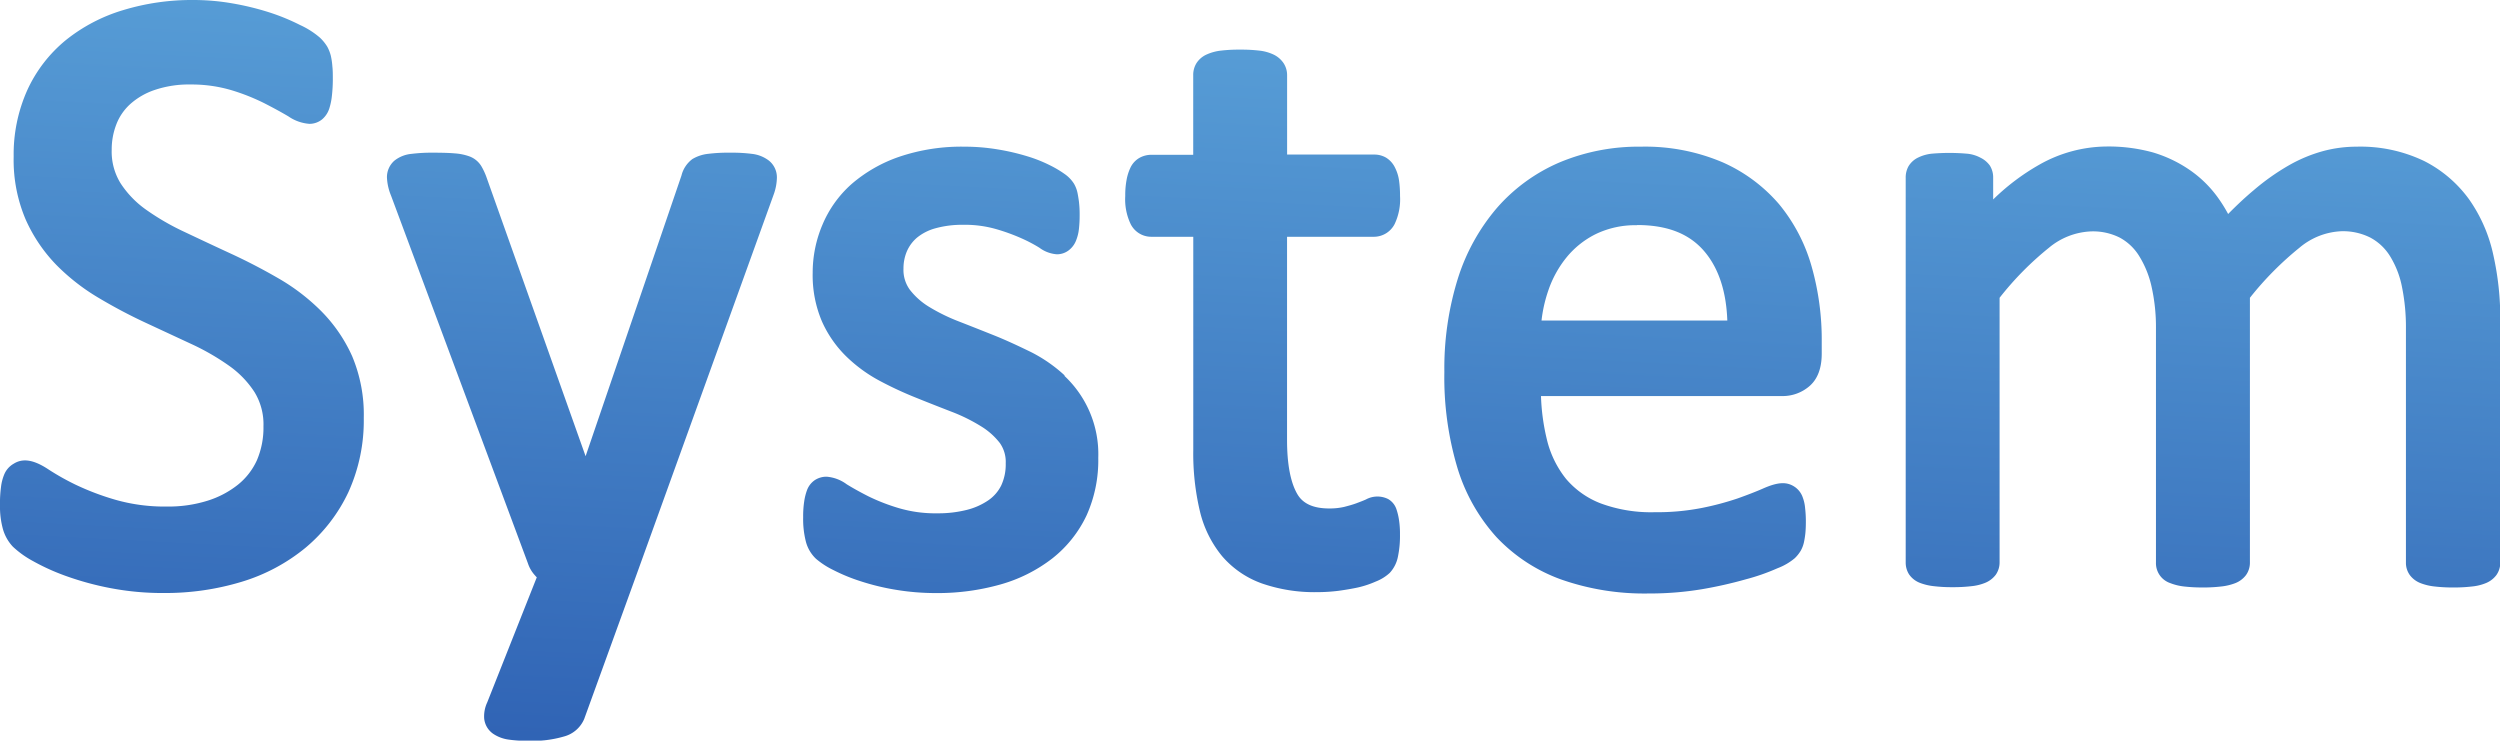 <svg xmlns="http://www.w3.org/2000/svg" viewBox="0 0 428.15 126.83"><defs><linearGradient id="a" x1="17.365%" x2="0%" y1="0%" y2="98.481%"><stop offset="0" stop-color="#579dd6"/><stop offset="1" stop-color="#2f62b4"/></linearGradient></defs><path fill="url(#a)" d="M54.94 53.21a35.14 35.14 0 0 0-7.34-5.59c-2.63-1.52-5.35-2.93-8.06-4.18s-5.32-2.48-7.9-3.7A41.92 41.92 0 0 1 25 35.9a16.71 16.71 0 0 1-4.35-4.51 10.31 10.31 0 0 1-1.52-5.73 11.94 11.94 0 0 1 .81-4.4 9.06 9.06 0 0 1 2.36-3.43 12 12 0 0 1 4.15-2.41 18.26 18.26 0 0 1 6.21-.95 24 24 0 0 1 7.06 1 35.84 35.84 0 0 1 5.57 2.22c1.62.83 3 1.59 4.1 2.24A7.26 7.26 0 0 0 53 21.21a3.43 3.43 0 0 0 2.18-.78 4.08 4.08 0 0 0 1.26-2 10.67 10.67 0 0 0 .41-2.11 24.73 24.73 0 0 0 .15-2.53c0-1 0-1.78-.08-2.43a11.75 11.75 0 0 0-.26-1.8A6.63 6.63 0 0 0 56.05 8a7.47 7.47 0 0 0-1.26-1.55 14.18 14.18 0 0 0-3.39-2.16 35.71 35.71 0 0 0-5.31-2.18A46.65 46.65 0 0 0 39.8.58 38.79 38.79 0 0 0 33.13 0a40.46 40.46 0 0 0-12.06 1.74 28.89 28.89 0 0 0-9.83 5.16 23.92 23.92 0 0 0-6.55 8.5 26.9 26.9 0 0 0-2.35 11.43 26 26 0 0 0 2.05 10.75 26.79 26.79 0 0 0 5.26 7.79A35.75 35.75 0 0 0 16.87 51a88.75 88.75 0 0 0 8 4.24l7.87 3.66a40.61 40.61 0 0 1 6.52 3.76 16.51 16.51 0 0 1 4.32 4.48A10.55 10.55 0 0 1 45.12 73 14.17 14.17 0 0 1 44 78.82 11.42 11.42 0 0 1 40.76 83a16 16 0 0 1-5.21 2.75 22.31 22.31 0 0 1-6.89 1 30.6 30.6 0 0 1-9-1.19A44.51 44.51 0 0 1 12.93 83a42.19 42.19 0 0 1-4.59-2.58c-2.7-1.8-4.52-1.93-6-1a3.77 3.77 0 0 0-1.58 1.75 8 8 0 0 0-.59 2.26A20.3 20.3 0 0 0 0 86.38a14.71 14.71 0 0 0 .49 4.19 7.3 7.3 0 0 0 1.71 3.05 16.31 16.31 0 0 0 3.45 2.47 37.35 37.35 0 0 0 5.66 2.56 50.23 50.23 0 0 0 7.55 2.06 47.52 47.52 0 0 0 9.21.85 45.08 45.08 0 0 0 13.31-1.92 31.59 31.59 0 0 0 10.94-5.83 27.86 27.86 0 0 0 7.34-9.51 29.67 29.67 0 0 0 2.64-12.72 25.76 25.76 0 0 0-2-10.6 26.09 26.09 0 0 0-5.36-7.77zm73.82-26.86a26.45 26.45 0 0 0-3.64-.2 27.85 27.85 0 0 0-3.88.2 6.64 6.64 0 0 0-2.66.89 5 5 0 0 0-1.87 2.82l-16.42 48.07-17-47.85a11.12 11.12 0 0 0-.85-1.81 4 4 0 0 0-2-1.67 9.2 9.2 0 0 0-2.54-.53c-.89-.08-2.08-.12-3.62-.12a28 28 0 0 0-3.8.2 5.51 5.51 0 0 0-2.94 1.17 3.74 3.74 0 0 0-1.27 2.9 9.18 9.18 0 0 0 .71 3.11l23.43 62.94a5.69 5.69 0 0 0 1.21 2.07 3.26 3.26 0 0 0 .31.33l-8.49 21.43a5.6 5.6 0 0 0-.52 2.74 3.61 3.61 0 0 0 1.53 2.62 6.23 6.23 0 0 0 2.64 1 22.3 22.3 0 0 0 3.39.21 19.16 19.16 0 0 0 6.11-.74 5.21 5.21 0 0 0 3.46-3l8.79-24.24 23.67-65.6a8.93 8.93 0 0 0 .54-2.83 3.67 3.67 0 0 0-1.35-2.94 5.82 5.82 0 0 0-2.94-1.17zm53.61 37.98a25.3 25.3 0 0 0-5.85-4.06c-2.06-1-4.18-2-6.31-2.85s-4.12-1.64-6.13-2.42a31.72 31.72 0 0 1-5-2.47 12.09 12.09 0 0 1-3.27-2.92 5.76 5.76 0 0 1-1.08-3.61 7.46 7.46 0 0 1 .6-3 6.45 6.45 0 0 1 1.74-2.32 8.54 8.54 0 0 1 3.12-1.58 17.08 17.08 0 0 1 4.81-.6 19.29 19.29 0 0 1 5.54.72 33.57 33.57 0 0 1 4.46 1.62 25.84 25.84 0 0 1 3 1.58 5.68 5.68 0 0 0 3 1.13 3.33 3.33 0 0 0 1.95-.62 3.91 3.91 0 0 0 1.31-1.67 7.45 7.45 0 0 0 .52-2.07 21.22 21.22 0 0 0 .12-2.4 18.28 18.28 0 0 0-.12-2.25q-.12-.88-.24-1.47a5.21 5.21 0 0 0-.61-1.61 5.77 5.77 0 0 0-1.53-1.61 18.36 18.36 0 0 0-2.58-1.54 24.13 24.13 0 0 0-3.94-1.56 38.42 38.42 0 0 0-5-1.16 34.26 34.26 0 0 0-5.61-.47A33.23 33.23 0 0 0 154 26.85a24.77 24.77 0 0 0-8.16 4.67 19.29 19.29 0 0 0-5 7 21 21 0 0 0-1.66 8.21 20.16 20.16 0 0 0 1.61 8.37 19.49 19.49 0 0 0 4.2 6 25.24 25.24 0 0 0 5.76 4.17 62.69 62.69 0 0 0 6.25 2.89c2.08.84 4.1 1.63 6.06 2.39A29.4 29.4 0 0 1 168 73a11.9 11.9 0 0 1 3.24 2.88 5.6 5.6 0 0 1 1 3.48 8.55 8.55 0 0 1-.78 3.8 6.68 6.68 0 0 1-2.18 2.51 11.47 11.47 0 0 1-3.69 1.65 20 20 0 0 1-5.05.59 22.15 22.15 0 0 1-6.65-.9 33.31 33.31 0 0 1-5.15-2c-1.48-.75-2.73-1.45-3.73-2.07a6.64 6.64 0 0 0-3.44-1.3 3.64 3.64 0 0 0-2 .57 3.57 3.57 0 0 0-1.38 1.79 9.57 9.57 0 0 0-.47 1.93 16.83 16.83 0 0 0-.17 2.65 15.49 15.49 0 0 0 .45 4.12 6.19 6.19 0 0 0 1.75 3 14.06 14.06 0 0 0 3 1.94 30.46 30.46 0 0 0 4.57 1.88 40.38 40.38 0 0 0 6 1.47 41.89 41.89 0 0 0 7 .58 39.61 39.61 0 0 0 11-1.47 26 26 0 0 0 8.88-4.45 20.49 20.49 0 0 0 5.89-7.39 23 23 0 0 0 2-9.86 18.37 18.37 0 0 0-5.83-14.06zm52.98-23.78a4 4 0 0 0 3.5-2.19 9.84 9.84 0 0 0 .92-4.79 18.12 18.12 0 0 0-.17-2.65 7 7 0 0 0-.69-2.21 4.09 4.09 0 0 0-1.53-1.71 4 4 0 0 0-2-.53h-14.95V12.84a3.73 3.73 0 0 0-.63-2.06 4.28 4.28 0 0 0-1.72-1.45 7.7 7.7 0 0 0-2.48-.67 26.48 26.48 0 0 0-3.25-.16 25.8 25.8 0 0 0-3.18.16 8.17 8.17 0 0 0-2.47.65 4 4 0 0 0-1.83 1.57 3.83 3.83 0 0 0-.52 2v13.63h-7.16a4.19 4.19 0 0 0-2 .5 3.81 3.81 0 0 0-1.63 1.79 8.27 8.27 0 0 0-.63 2.05 14.16 14.16 0 0 0-.22 2.72 9.84 9.84 0 0 0 .92 4.79 3.94 3.94 0 0 0 3.5 2.19h7.23v36.52a42.86 42.86 0 0 0 1.12 10.42 19 19 0 0 0 3.82 7.76 16.11 16.11 0 0 0 6.84 4.68 27.47 27.47 0 0 0 9.48 1.48 29.61 29.61 0 0 0 3.63-.23c1.16-.16 2.29-.35 3.35-.58a16.57 16.57 0 0 0 3-1 7.62 7.62 0 0 0 2.4-1.48 5.67 5.67 0 0 0 1.41-2.79 17.34 17.34 0 0 0 .35-3.83 15.21 15.21 0 0 0-.18-2.53 10.35 10.35 0 0 0-.42-1.74 3.16 3.16 0 0 0-1.42-1.76 4.11 4.11 0 0 0-3.81.07c-.44.2-1 .41-1.61.64s-1.33.43-2.15.64a11.09 11.09 0 0 1-2.52.26c-2.72 0-4.52-.81-5.48-2.48-1.16-2-1.75-5.12-1.75-9.28V40.55zM304.71 35a27.18 27.18 0 0 0-9.71-7.21 33.87 33.87 0 0 0-14-2.67 35 35 0 0 0-13.9 2.69 29.77 29.77 0 0 0-10.71 7.77 34.5 34.5 0 0 0-6.74 12.2 51.71 51.71 0 0 0-2.29 15.89 54.18 54.18 0 0 0 2.2 16.33 31.09 31.09 0 0 0 6.74 12 28.49 28.49 0 0 0 11.06 7.24 43 43 0 0 0 14.94 2.4 54.5 54.5 0 0 0 9.16-.73 71.18 71.18 0 0 0 7.54-1.7 35.85 35.85 0 0 0 5.43-1.9 10.1 10.1 0 0 0 2.95-1.72 6.14 6.14 0 0 0 1-1.25 5.21 5.21 0 0 0 .59-1.6 14.3 14.3 0 0 0 .22-1.44c.05-.53.08-1.16.08-1.85a19.71 19.71 0 0 0-.13-2.47 6.91 6.91 0 0 0-.48-2 3.61 3.61 0 0 0-1.39-1.66c-1.33-.84-2.81-.78-5.41.38-1.12.49-2.56 1.05-4.27 1.66a48.71 48.71 0 0 1-6.18 1.64 39.65 39.65 0 0 1-8 .72 24.84 24.84 0 0 1-9.33-1.53 14.71 14.71 0 0 1-5.89-4.19 17.19 17.19 0 0 1-3.28-6.77 36.24 36.24 0 0 1-1-7.4h41.37a7 7 0 0 0 4.57-1.67c1.42-1.2 2.14-3.09 2.14-5.6v-2.2a45.76 45.76 0 0 0-1.72-12.68A29.24 29.24 0 0 0 304.71 35zm-24.35 3.54c5.27 0 9.09 1.53 11.68 4.69 2.34 2.85 3.61 6.77 3.78 11.67H264a24 24 0 0 1 1.14-5.08 18.3 18.3 0 0 1 3.21-5.82 15.1 15.1 0 0 1 5-3.94 15.59 15.59 0 0 1 7.01-1.49zM427 43.64a26 26 0 0 0-4.13-9.48 21.45 21.45 0 0 0-7.7-6.58 25.23 25.23 0 0 0-11.62-2.46 22.11 22.11 0 0 0-5.75.77 25.31 25.31 0 0 0-5.8 2.42 39.36 39.36 0 0 0-6 4.24q-2.12 1.77-4.41 4.1a24.76 24.76 0 0 0-1.89-3 19.68 19.68 0 0 0-4.72-4.56 22.29 22.29 0 0 0-6.32-3 28.62 28.62 0 0 0-7.92-1 23.7 23.7 0 0 0-11.55 3.15 38.35 38.35 0 0 0-7.84 5.92v-3.74a3.81 3.81 0 0 0-.57-2.07 4.29 4.29 0 0 0-1.62-1.35 6 6 0 0 0-2.42-.69 35.1 35.1 0 0 0-5.8 0 6.9 6.9 0 0 0-2.37.64 3.88 3.88 0 0 0-1.74 1.56 4 4 0 0 0-.46 2v65.83a3.75 3.75 0 0 0 .56 2 4 4 0 0 0 1.87 1.48 9.41 9.41 0 0 0 2.4.57 25.51 25.51 0 0 0 3.17.17 26.52 26.52 0 0 0 3.26-.17 8.42 8.42 0 0 0 2.39-.59 4.29 4.29 0 0 0 1.76-1.35 3.67 3.67 0 0 0 .67-2.16V51a52.7 52.7 0 0 1 8.44-8.56 12 12 0 0 1 7.21-2.81 10.2 10.2 0 0 1 4.9 1.05 8.81 8.81 0 0 1 3.33 3.13 16.81 16.81 0 0 1 2.15 5.3 31.67 31.67 0 0 1 .75 7.16v40.07a3.6 3.6 0 0 0 2.44 3.52 9.37 9.37 0 0 0 2.44.59 28 28 0 0 0 3.13.16 25.57 25.57 0 0 0 3.18-.17 9.43 9.43 0 0 0 2.39-.57 4.23 4.23 0 0 0 1.83-1.37 3.61 3.61 0 0 0 .68-2.16V51a54.51 54.51 0 0 1 8.48-8.57 11.9 11.9 0 0 1 7.2-2.83 10.42 10.42 0 0 1 4.92 1.08 8.9 8.9 0 0 1 3.36 3.13 15.72 15.72 0 0 1 2.07 5.26 34.72 34.72 0 0 1 .69 7.2v40.07a3.57 3.57 0 0 0 .67 2.15 4.15 4.15 0 0 0 1.84 1.38 9.32 9.32 0 0 0 2.39.57 26.22 26.22 0 0 0 3.25.17 25.57 25.57 0 0 0 3.18-.17 8.33 8.33 0 0 0 2.39-.59 4.23 4.23 0 0 0 1.76-1.35 3.67 3.67 0 0 0 .68-2.16V54.66a49.77 49.77 0 0 0-1.2-11.02z"/></svg>
